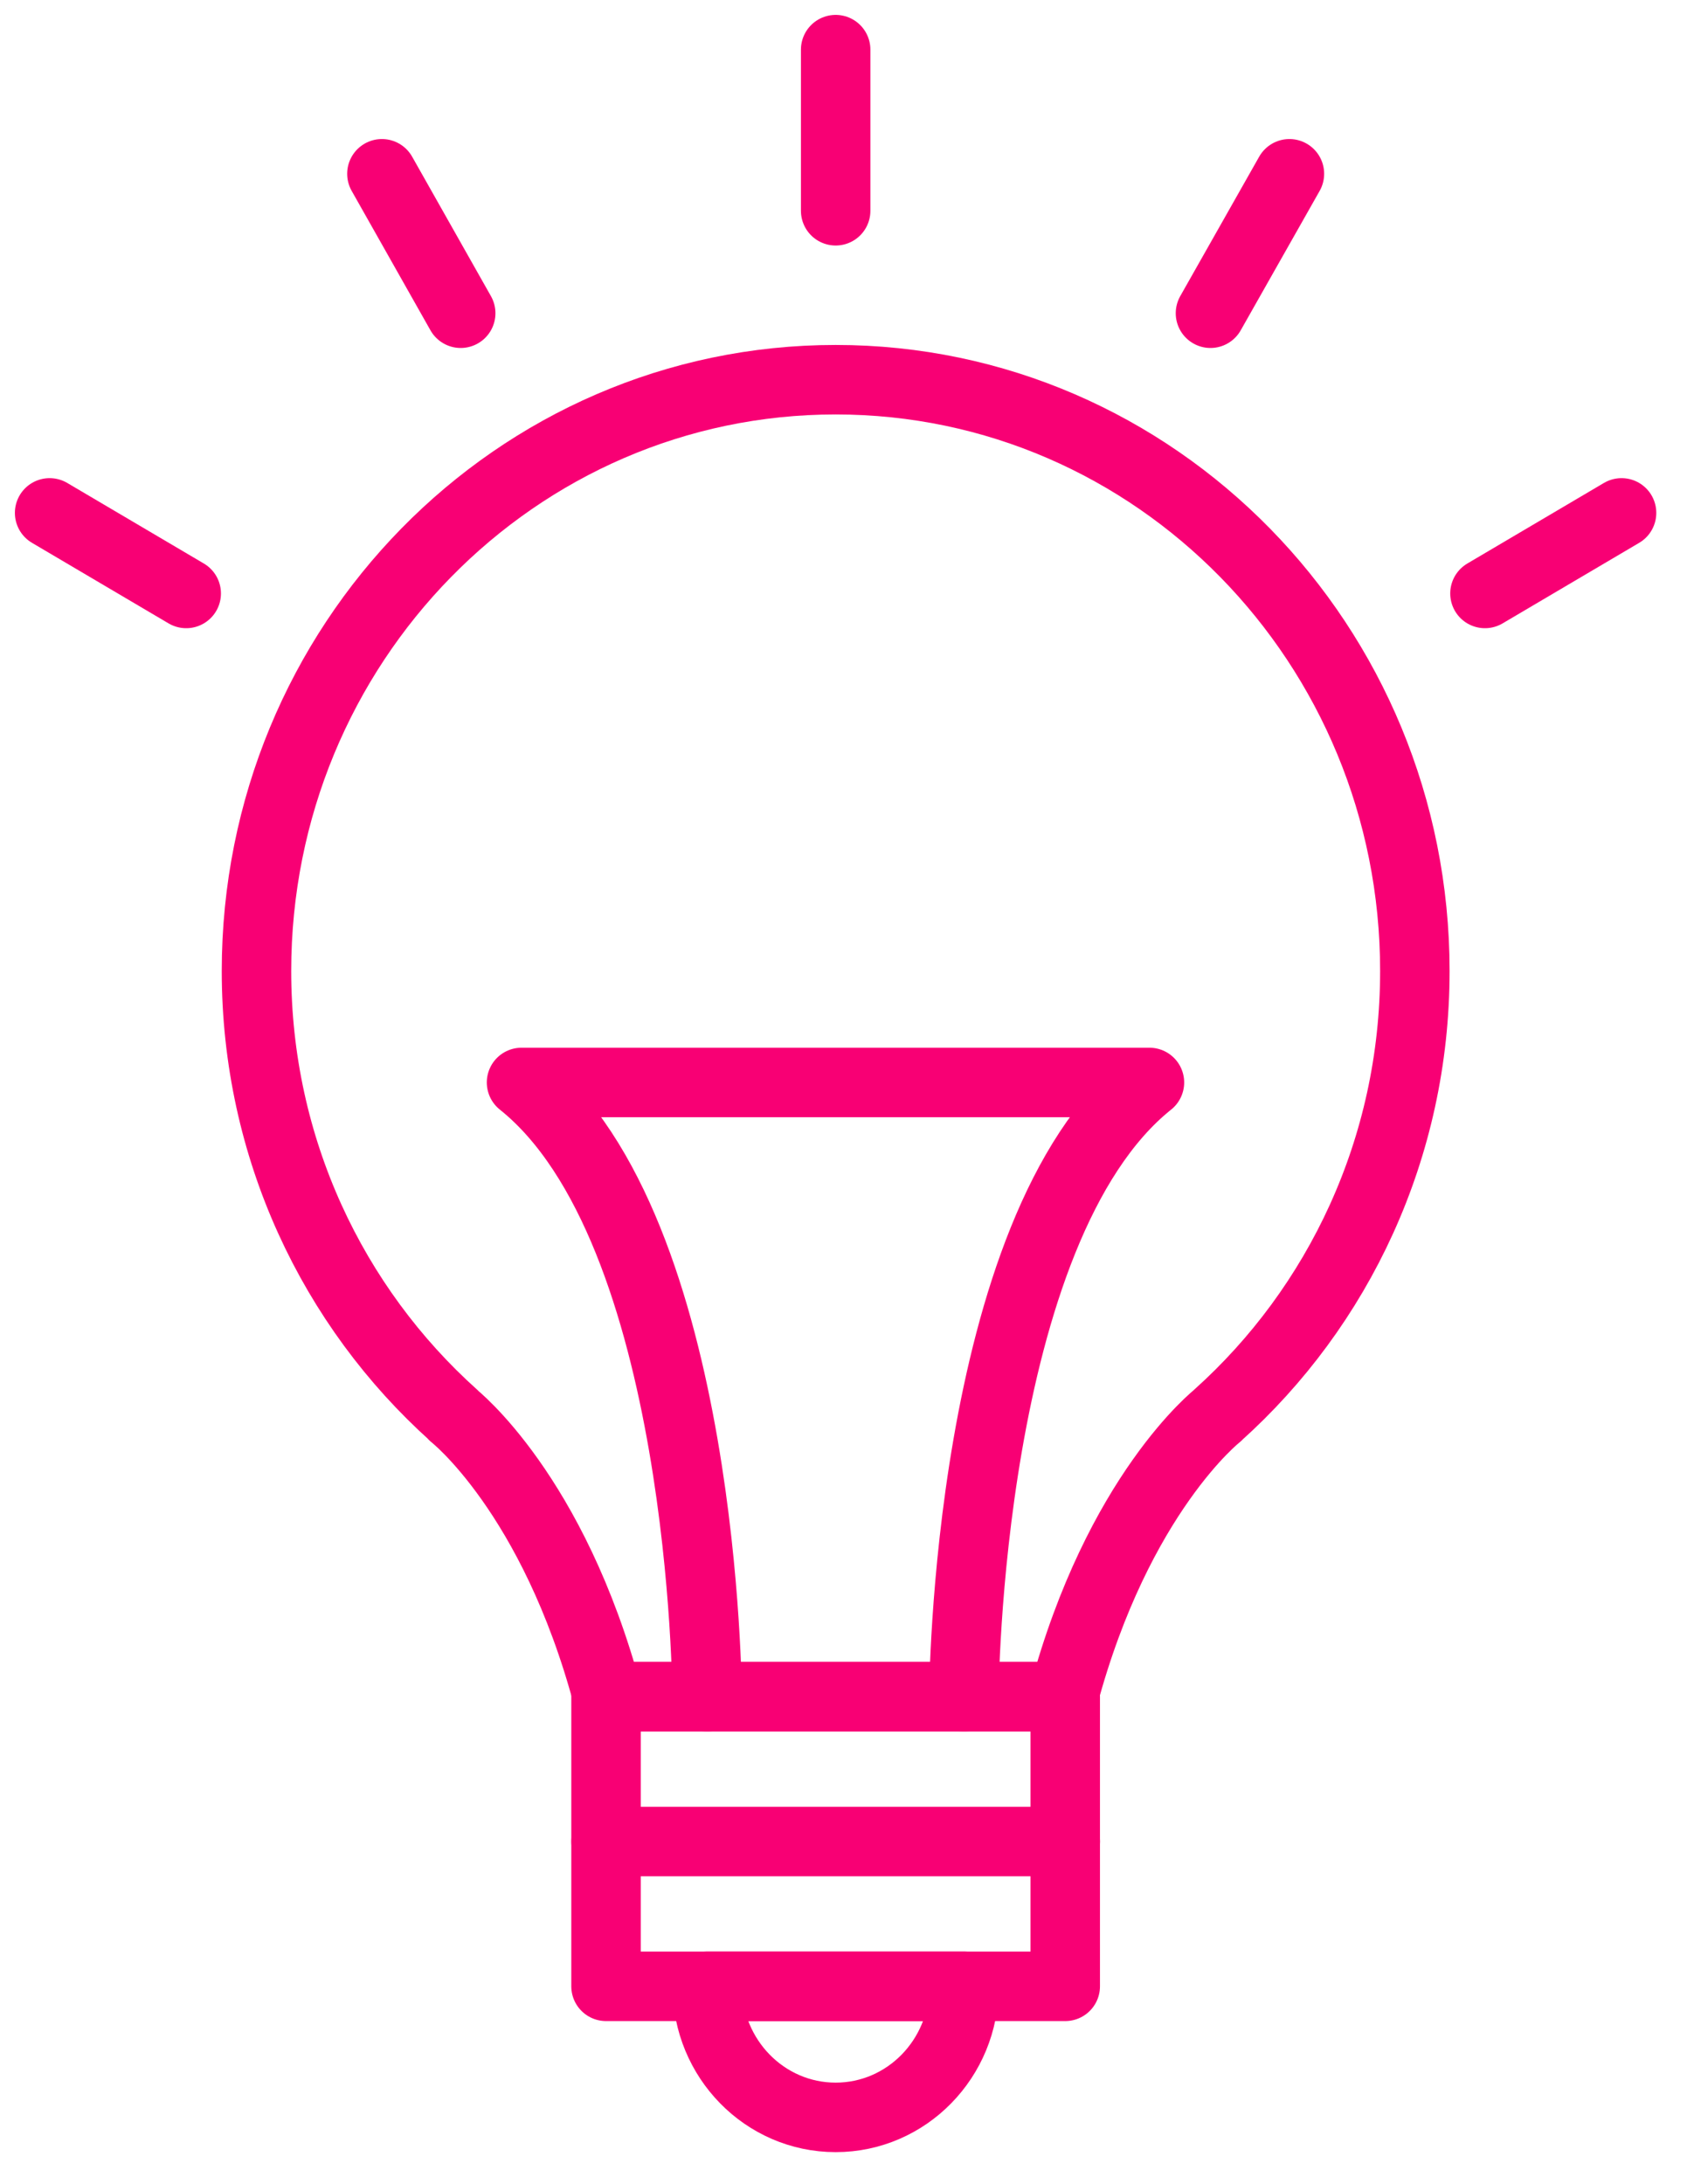 <?xml version="1.0" encoding="UTF-8"?>
<svg xmlns="http://www.w3.org/2000/svg" fill="none" height="44" viewBox="0 0 34 44" width="34">
  <g stroke="#f80074" stroke-linecap="round" stroke-linejoin="round" stroke-width="1.4">
    <path d="m9.143 28.513h-.003s2.011 1.572 3.107 5.666h9.187c1.1-4.094 3.107-5.666 3.107-5.666h-.003c2.436-2.184 3.977-5.383 3.977-8.952 0-6.58-5.227-11.912-11.673-11.912s-11.673 5.331-11.673 11.912c0 3.569 1.54 6.767 3.977 8.952z"></path>
    <path d="m21.469 34.179h-9.255v5.835h9.255z"></path>
    <path d="m14.255 40.014c0 1.457 1.159 2.64 2.587 2.64s2.587-1.183 2.587-2.64h-5.171z"></path>
    <path d="m12.215 37.097h9.255"></path>
    <path d="m19.426 34.179s.038-9.413 3.74-12.373h-12.655c3.705 2.96 3.74 12.373 3.74 12.373"></path>
    <path d="m16.842 1v3.246"></path>
    <path d="m7.697 3.501 1.588 2.809"></path>
    <path d="m1 10.332 2.753 1.623"></path>
    <path d="m32.681 10.332-2.753 1.623"></path>
    <path d="m25.987 3.501-1.591 2.809"></path>
  </g>
</svg>
